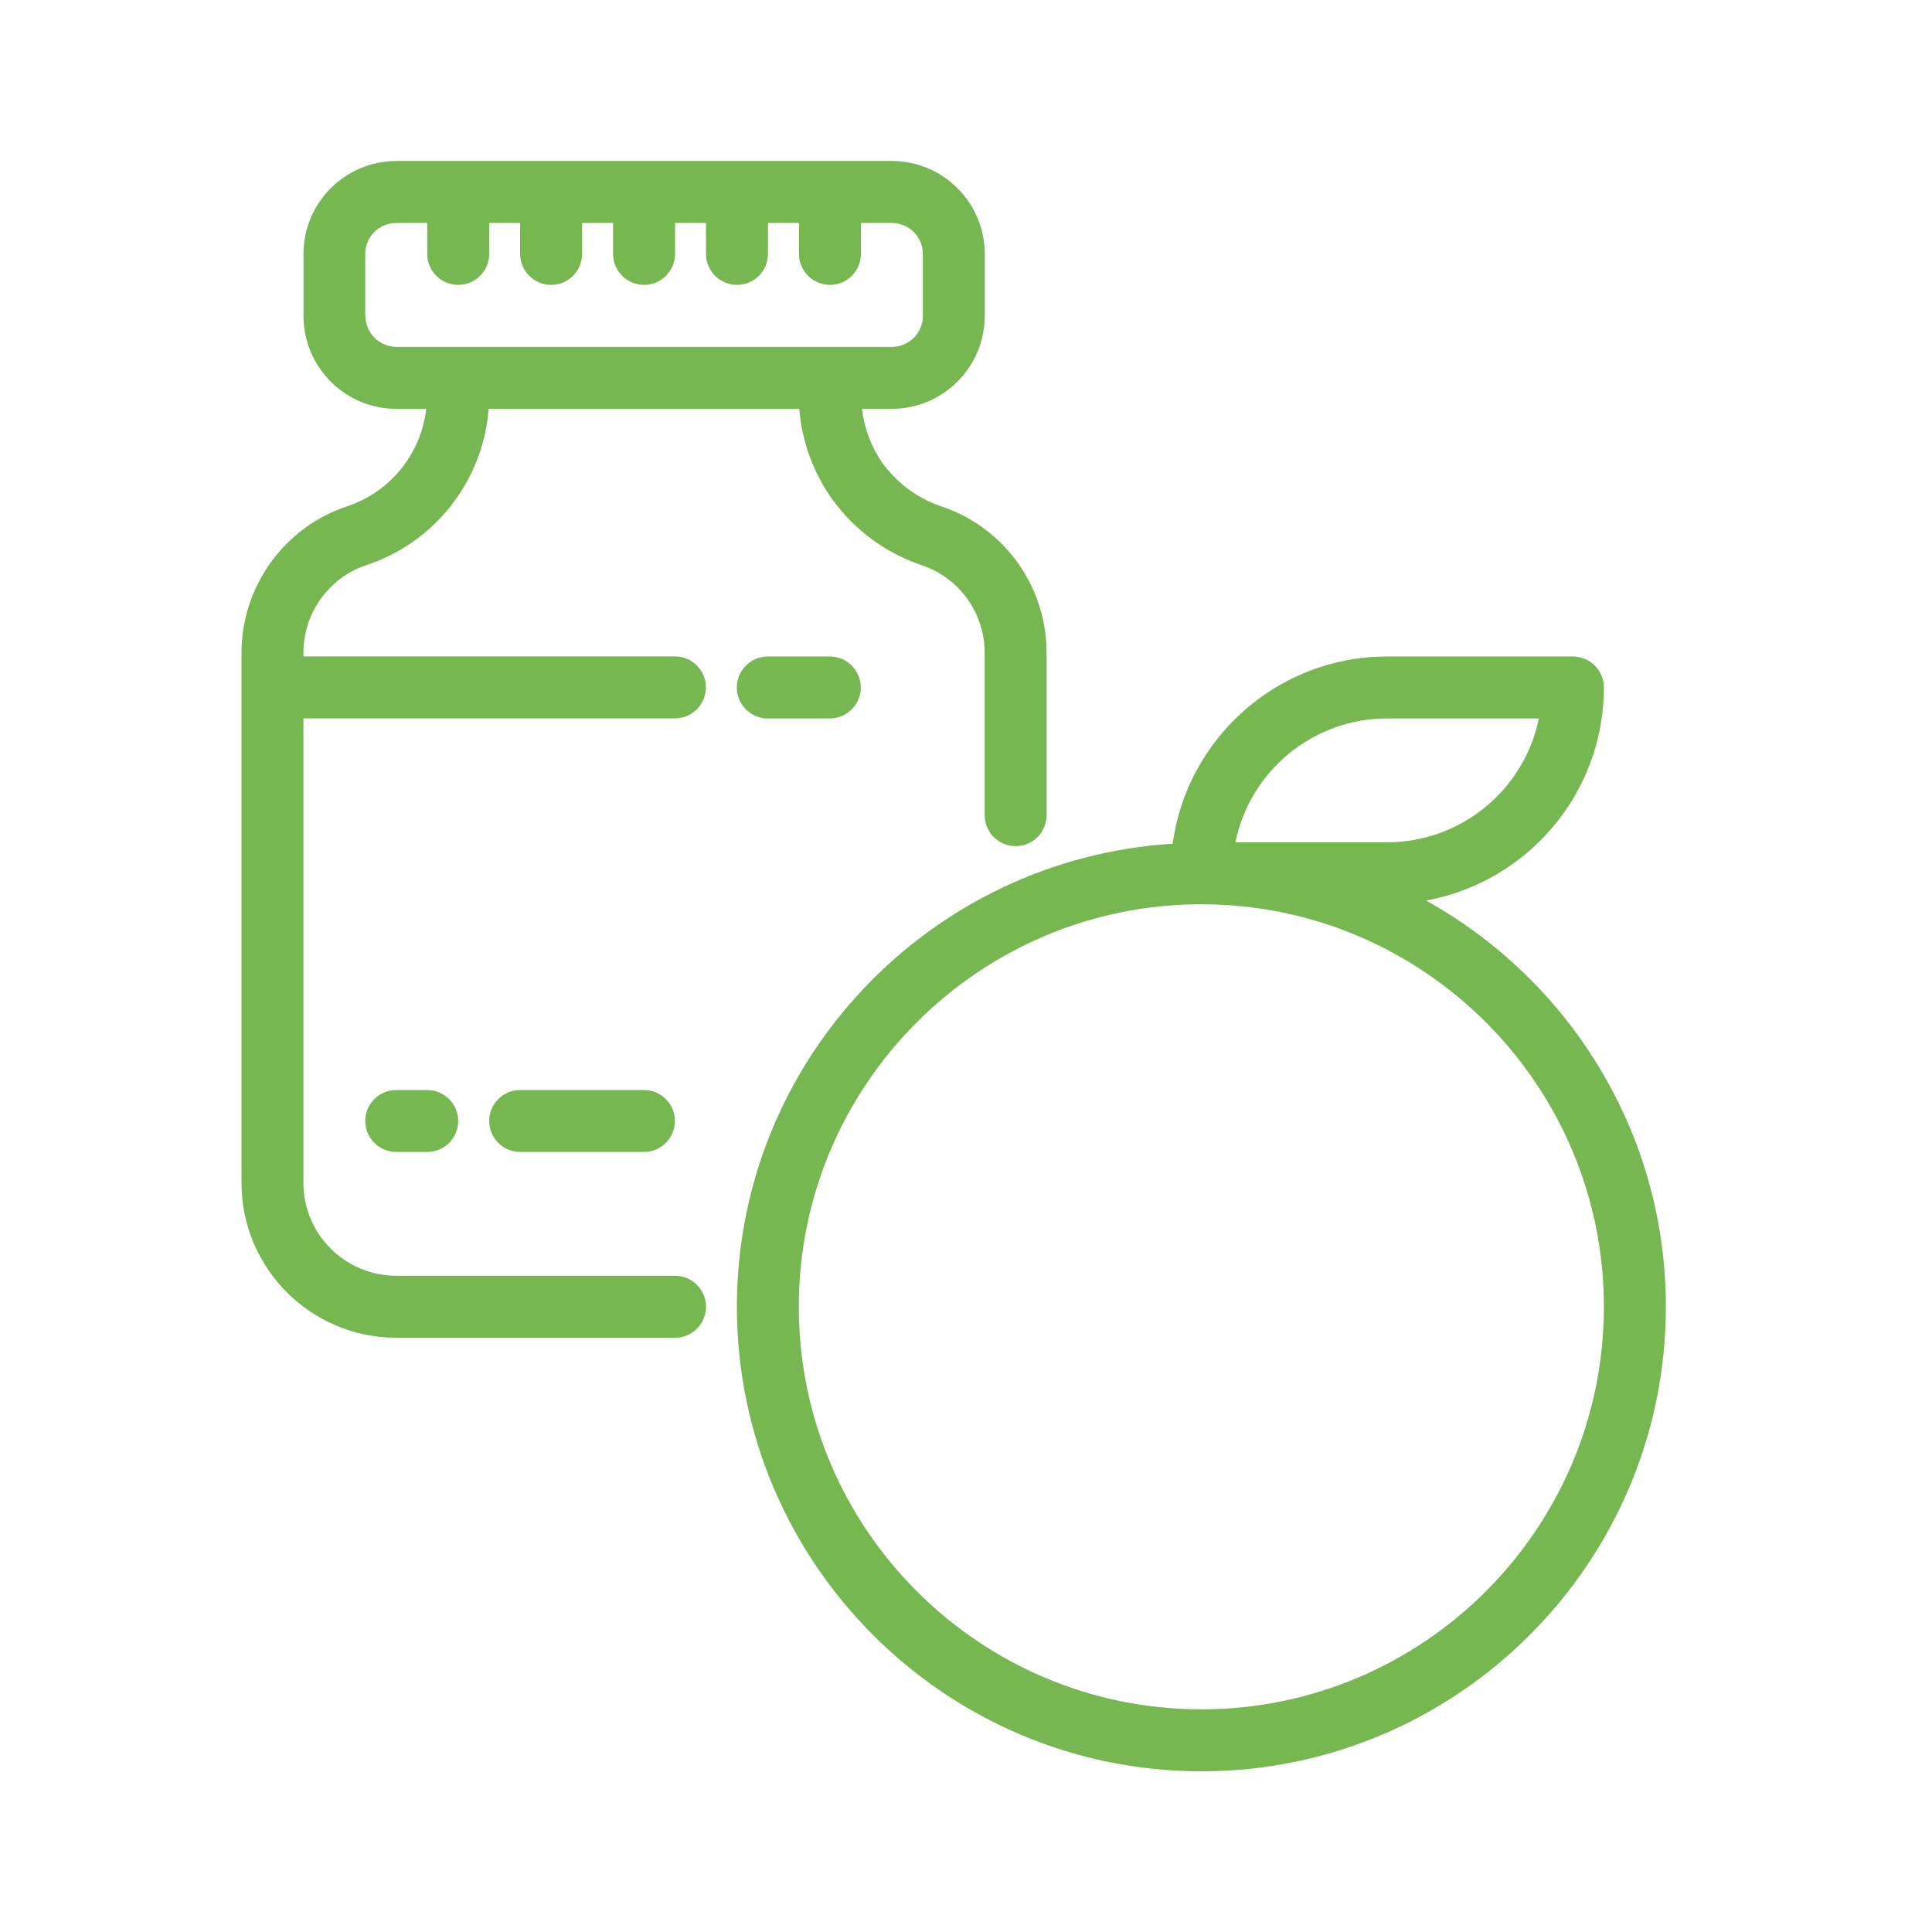 <svg width="24" height="24" viewBox="0 0 24 24" fill="none" xmlns="http://www.w3.org/2000/svg">
<path d="M3.987 7.436C4.131 7.237 4.329 7.092 4.56 7.017C5.413 6.731 6.002 5.965 6.07 5.079H9.929C9.961 5.483 10.105 5.879 10.344 6.21C10.621 6.588 10.999 6.867 11.441 7.018C11.914 7.173 12.232 7.613 12.232 8.111V10.126C12.232 10.339 12.404 10.511 12.617 10.511C12.829 10.511 13.001 10.339 13.001 10.126V8.111C13.001 7.279 12.472 6.547 11.687 6.288C11.399 6.19 11.149 6.006 10.967 5.758C10.825 5.559 10.737 5.323 10.707 5.079H11.078C11.714 5.079 12.233 4.561 12.233 3.924V3.155C12.233 2.518 11.716 2 11.078 2H4.924C4.288 2 3.77 2.517 3.77 3.155V3.924C3.77 4.56 4.287 5.079 4.924 5.079H5.295C5.23 5.633 4.856 6.106 4.319 6.287C3.935 6.413 3.606 6.653 3.364 6.986C3.126 7.318 3 7.708 3 8.109V14.695C3 15.756 3.863 16.618 4.923 16.618H8.386C8.598 16.618 8.77 16.446 8.77 16.233C8.77 16.021 8.598 15.848 8.386 15.848H4.923C4.287 15.848 3.769 15.331 3.769 14.694V8.924H8.384C8.597 8.924 8.769 8.751 8.769 8.539C8.769 8.326 8.597 8.154 8.384 8.154H3.769V8.108C3.769 7.867 3.845 7.633 3.987 7.435L3.987 7.436ZM4.537 3.924V3.154C4.537 2.942 4.71 2.77 4.922 2.77H5.307V3.154C5.307 3.367 5.479 3.539 5.692 3.539C5.904 3.539 6.077 3.367 6.077 3.154V2.77H6.461V3.154C6.461 3.367 6.634 3.539 6.846 3.539C7.059 3.539 7.231 3.367 7.231 3.154V2.77H7.616V3.154C7.616 3.367 7.788 3.539 8.001 3.539C8.213 3.539 8.386 3.367 8.386 3.154V2.77H8.77V3.154C8.77 3.367 8.943 3.539 9.155 3.539C9.368 3.539 9.54 3.367 9.54 3.154V2.77H9.925V3.154C9.925 3.367 10.097 3.539 10.31 3.539C10.522 3.539 10.695 3.367 10.695 3.154V2.77H11.079C11.292 2.77 11.464 2.942 11.464 3.154V3.924C11.464 4.137 11.292 4.309 11.079 4.309H4.925C4.713 4.309 4.54 4.137 4.54 3.924H4.537Z" fill="#76B751"/>
<path d="M9.538 8.155C9.326 8.155 9.153 8.328 9.153 8.54C9.153 8.752 9.326 8.925 9.538 8.925H10.308C10.52 8.925 10.693 8.752 10.693 8.54C10.693 8.328 10.52 8.155 10.308 8.155H9.538Z" fill="#76B751"/>
<path d="M6.461 13.541C6.249 13.541 6.077 13.713 6.077 13.925C6.077 14.138 6.249 14.31 6.461 14.31H8C8.212 14.31 8.384 14.138 8.384 13.925C8.384 13.713 8.212 13.541 8 13.541H6.461Z" fill="#76B751"/>
<path d="M4.922 13.541C4.71 13.541 4.537 13.713 4.537 13.925C4.537 14.138 4.71 14.31 4.922 14.31H5.307C5.519 14.31 5.692 14.138 5.692 13.925C5.692 13.713 5.519 13.541 5.307 13.541H4.922Z" fill="#76B751"/>
<path d="M14.924 22.004C18.105 22.004 20.694 19.415 20.694 16.233C20.694 14.064 19.489 12.172 17.715 11.187C18.97 10.959 19.924 9.86 19.924 8.54C19.924 8.328 19.752 8.155 19.539 8.155H17.231C15.871 8.155 14.746 9.169 14.567 10.481C11.553 10.667 9.154 13.172 9.154 16.233C9.154 19.415 11.743 22.004 14.925 22.004L14.924 22.004ZM17.231 8.925H19.116C18.938 9.802 18.16 10.463 17.231 10.463H15.347C15.525 9.586 16.303 8.925 17.231 8.925ZM14.924 11.233C17.681 11.233 19.924 13.476 19.924 16.233C19.924 18.991 17.681 21.234 14.924 21.234C12.166 21.234 9.923 18.991 9.923 16.233C9.923 13.476 12.166 11.233 14.924 11.233Z" fill="#76B751"/>
</svg>
